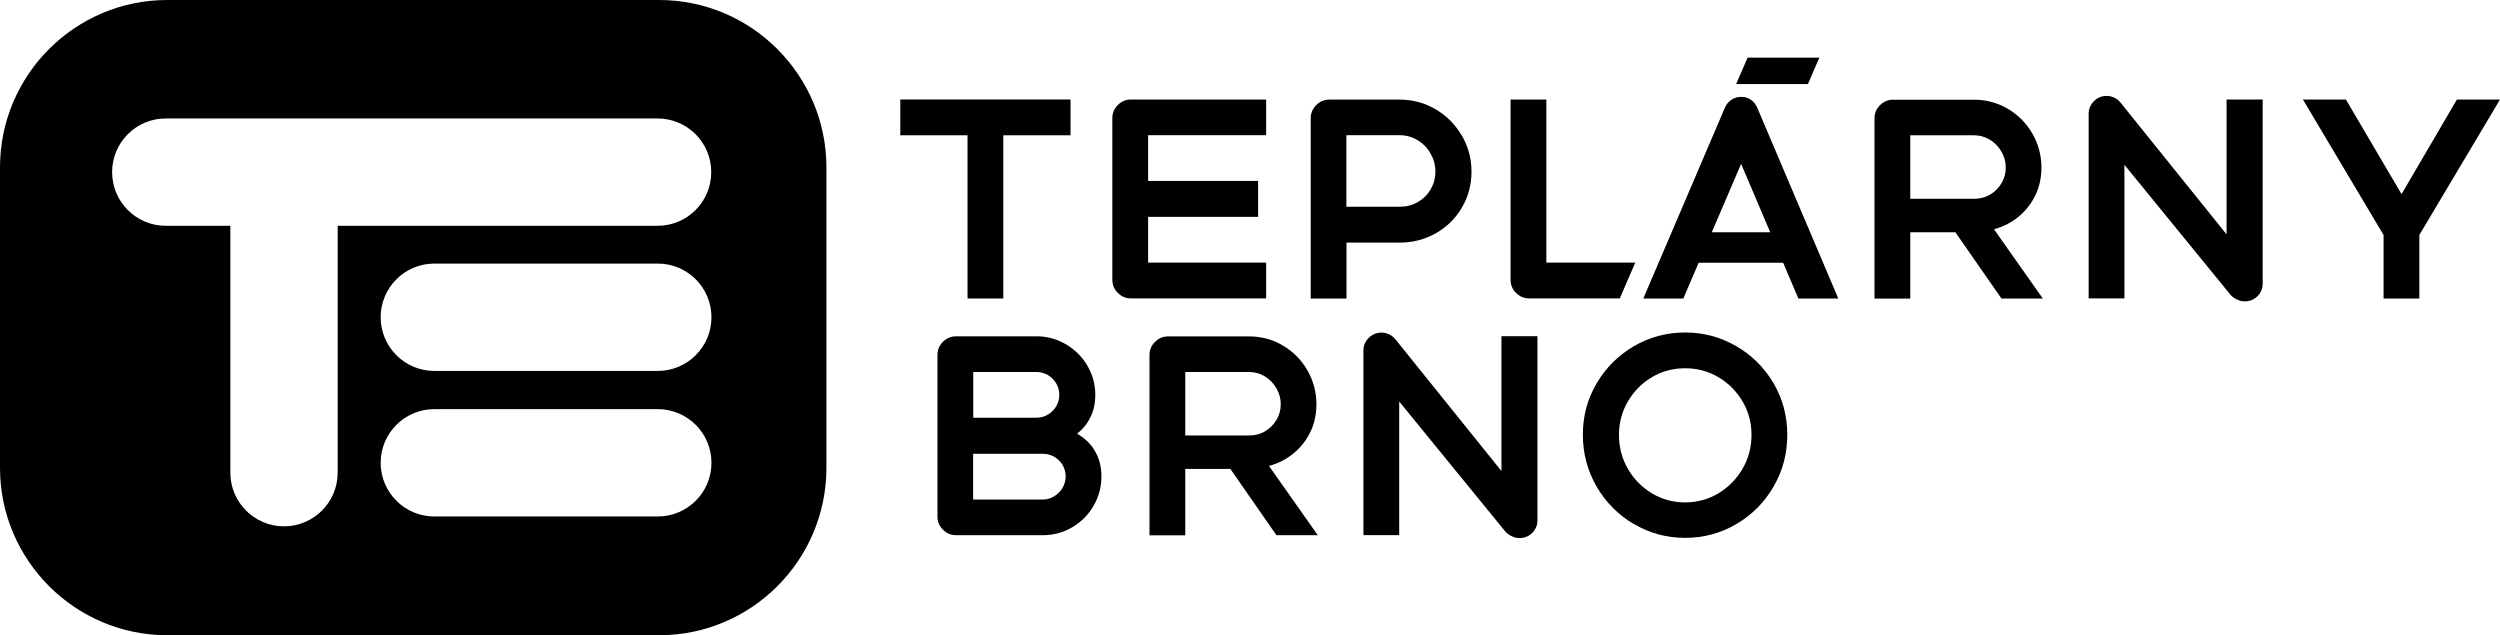 <svg xmlns="http://www.w3.org/2000/svg" id="Vrstva_2" data-name="Vrstva 2" viewBox="0 0 236.17 60"><g id="logo"><path d="M62.27,0H15.8C7.09,0,0,7.09,0,15.81v28.39c0,8.71,7.09,15.81,15.8,15.81h46.47c8.71,0,15.8-7.09,15.8-15.81V15.81c0-8.71-7.09-15.81-15.8-15.81M31.9,44.65c0,2.8-2.27,5.07-5.07,5.07s-5.07-2.27-5.07-5.07v-23.32h-6.1c-2.8,0-5.07-2.27-5.07-5.07s2.27-5.07,5.07-5.07h46.46c2.8,0,5.07,2.27,5.07,5.07s-2.27,5.07-5.07,5.07h-30.22v23.32ZM62.14,48.79h-21.11c-2.8,0-5.07-2.27-5.07-5.07s2.27-5.07,5.07-5.07h21.11c2.8,0,5.07,2.27,5.07,5.07s-2.27,5.07-5.07,5.07M62.14,35.04h-21.11c-2.8,0-5.07-2.27-5.07-5.07s2.27-5.07,5.07-5.07h21.11c2.8,0,5.07,2.27,5.07,5.07s-2.27,5.07-5.07,5.07"></path><g><path d="M103.32,42.41c-.4-.6-.93-1.07-1.57-1.44.38-.3.71-.65.98-1.06.49-.74.74-1.6.74-2.6s-.25-1.92-.75-2.77c-.5-.85-1.18-1.52-2.03-2.02-.86-.5-1.78-.75-2.78-.75h-7.6c-.47,0-.88.17-1.23.52-.35.35-.52.76-.52,1.23v15.29c0,.47.17.89.52,1.23.35.35.76.52,1.23.52h8.2c1,0,1.93-.25,2.78-.75.85-.5,1.53-1.18,2.02-2.03.49-.85.74-1.78.74-2.78s-.25-1.86-.74-2.59ZM98.99,35.43c.33.19.59.46.79.79.2.33.29.69.29,1.08s-.1.75-.29,1.08c-.19.33-.46.59-.79.79-.33.19-.69.29-1.08.29h-5.97v-4.32h5.97c.39,0,.75.1,1.08.29ZM100.38,46.08c-.19.33-.46.6-.79.8-.33.21-.69.31-1.08.31h-6.58v-4.32h6.58c.39,0,.75.09,1.08.28.33.19.59.45.79.77.19.33.29.69.29,1.08s-.1.75-.29,1.08Z"></path><path d="M120.58,50.56h3.91l-4.61-6.54c.46-.13.9-.3,1.32-.52.97-.53,1.74-1.25,2.31-2.18.57-.93.85-1.97.85-3.12s-.28-2.22-.85-3.21c-.57-.99-1.34-1.77-2.32-2.35-.98-.58-2.05-.86-3.2-.86h-7.65c-.47,0-.88.17-1.23.52-.35.35-.52.76-.52,1.23v17.04h3.38v-6.27h4.26l4.36,6.27ZM111.97,35.14h6.02c.54,0,1.04.14,1.5.42.46.28.82.65,1.09,1.12.27.47.41.97.41,1.51s-.14,1.04-.41,1.49c-.27.45-.63.8-1.08,1.07-.45.26-.95.39-1.51.39h-6.02v-5.99Z"></path><path d="M141.84,31.76v12.74l-10.03-12.46c-.15-.19-.34-.33-.57-.45-.23-.11-.47-.17-.73-.17-.47,0-.88.17-1.21.5-.33.33-.5.73-.5,1.21v17.42h3.38v-12.62l10.03,12.29c.15.17.35.31.59.43.24.12.48.18.74.18.47,0,.88-.16,1.21-.49.33-.33.49-.73.49-1.21v-17.37h-3.4Z"></path><path d="M162.34,46.6c.95-.57,1.71-1.35,2.27-2.31.57-.97.85-2.03.85-3.2s-.28-2.21-.84-3.16c-.56-.96-1.32-1.72-2.27-2.29-.96-.57-2.01-.85-3.16-.85s-2.2.28-3.15.85c-.95.57-1.7,1.33-2.26,2.29-.56.96-.84,2.01-.84,3.16s.28,2.23.84,3.2c.56.96,1.32,1.74,2.27,2.31.96.58,2,.86,3.14.86s2.2-.29,3.15-.86M154.35,49.51c-1.48-.87-2.65-2.05-3.52-3.54-.86-1.49-1.3-3.12-1.3-4.9s.43-3.38,1.3-4.85c.86-1.47,2.03-2.64,3.51-3.51,1.47-.86,3.09-1.3,4.85-1.3s3.33.43,4.81,1.28c1.48.85,2.66,2.02,3.53,3.49.87,1.47,1.31,3.11,1.31,4.9s-.43,3.39-1.29,4.88c-.86,1.49-2.03,2.67-3.51,3.54-1.47.87-3.09,1.31-4.85,1.31s-3.36-.44-4.84-1.31"></path><polygon points="101.13 9.4 85.05 9.4 85.05 12.78 91.4 12.78 91.4 28.2 94.78 28.2 94.78 12.78 101.13 12.78 101.13 9.4"></polygon><g><path d="M119.61,12.78v-3.38h-12.78c-.47,0-.88.17-1.23.52s-.52.76-.52,1.23v15.29c0,.47.17.89.52,1.23.35.35.76.52,1.23.52h12.78v-3.38h-11.15v-4.32h10.39v-3.4h-10.39v-4.32h11.15Z"></path><path d="M138.09,12.81c-.61-1.05-1.43-1.88-2.48-2.49-1.04-.61-2.17-.91-3.39-.91h-6.65c-.47,0-.89.17-1.23.52s-.52.76-.52,1.23v17.04h3.38v-5.28h5.03c1.24,0,2.38-.3,3.42-.89,1.04-.59,1.86-1.4,2.46-2.43.6-1.02.9-2.16.9-3.39s-.3-2.35-.91-3.4ZM135.16,17.88c-.3.51-.7.91-1.22,1.21-.52.3-1.09.44-1.72.44h-5.03v-6.76h5.03c.61,0,1.17.16,1.69.47.52.31.93.73,1.23,1.26.3.52.46,1.09.46,1.7s-.15,1.17-.45,1.68Z"></path><path d="M189.07,28.2h3.91l-4.61-6.54c.46-.13.9-.3,1.32-.52.97-.52,1.74-1.25,2.31-2.18.57-.93.85-1.97.85-3.12s-.28-2.22-.85-3.21c-.57-.99-1.34-1.77-2.32-2.35-.98-.58-2.05-.86-3.2-.86h-7.65c-.47,0-.89.17-1.23.52-.35.35-.52.76-.52,1.23v17.04h3.38v-6.27h4.26l4.36,6.27ZM180.46,12.78h6.02c.54,0,1.04.14,1.5.42.46.28.82.65,1.09,1.12.27.46.41.97.41,1.51s-.14,1.04-.41,1.49c-.27.45-.63.8-1.08,1.07-.45.26-.95.39-1.51.39h-6.02v-5.99Z"></path><path d="M210.34,9.4v12.74l-10.03-12.46c-.15-.19-.34-.33-.57-.45-.23-.11-.47-.17-.73-.17-.47,0-.88.17-1.2.5-.33.33-.5.73-.5,1.21v17.42h3.38v-12.62l10.03,12.29c.15.17.35.31.59.43.24.12.48.18.74.18.47,0,.88-.16,1.21-.49.33-.33.49-.73.49-1.21V9.4h-3.4Z"></path></g><polygon points="232.1 9.4 226.87 18.34 221.61 9.4 217.55 9.4 225.17 22.2 225.17 28.2 228.55 28.2 228.55 22.2 236.17 9.4 232.1 9.4"></polygon><path d="M169.9,28.2h3.76l-7.65-18.01c-.14-.32-.34-.58-.6-.76-.26-.19-.56-.28-.9-.28-.36,0-.67.09-.95.28-.28.19-.49.44-.62.76l-7.7,18.01h3.78l1.45-3.38h7.98l1.44,3.38ZM161.71,21.94l2.77-6.46,2.75,6.46h-5.52Z"></path><path d="M146.08,24.82v-15.42h-3.38v17.04c0,.47.17.89.52,1.23.35.35.76.52,1.23.52h8.57l1.46-3.38h-8.41Z"></path><polygon points="165.09 5.45 164.01 7.94 170.79 7.94 171.87 5.45 165.09 5.45"></polygon></g></g></svg>